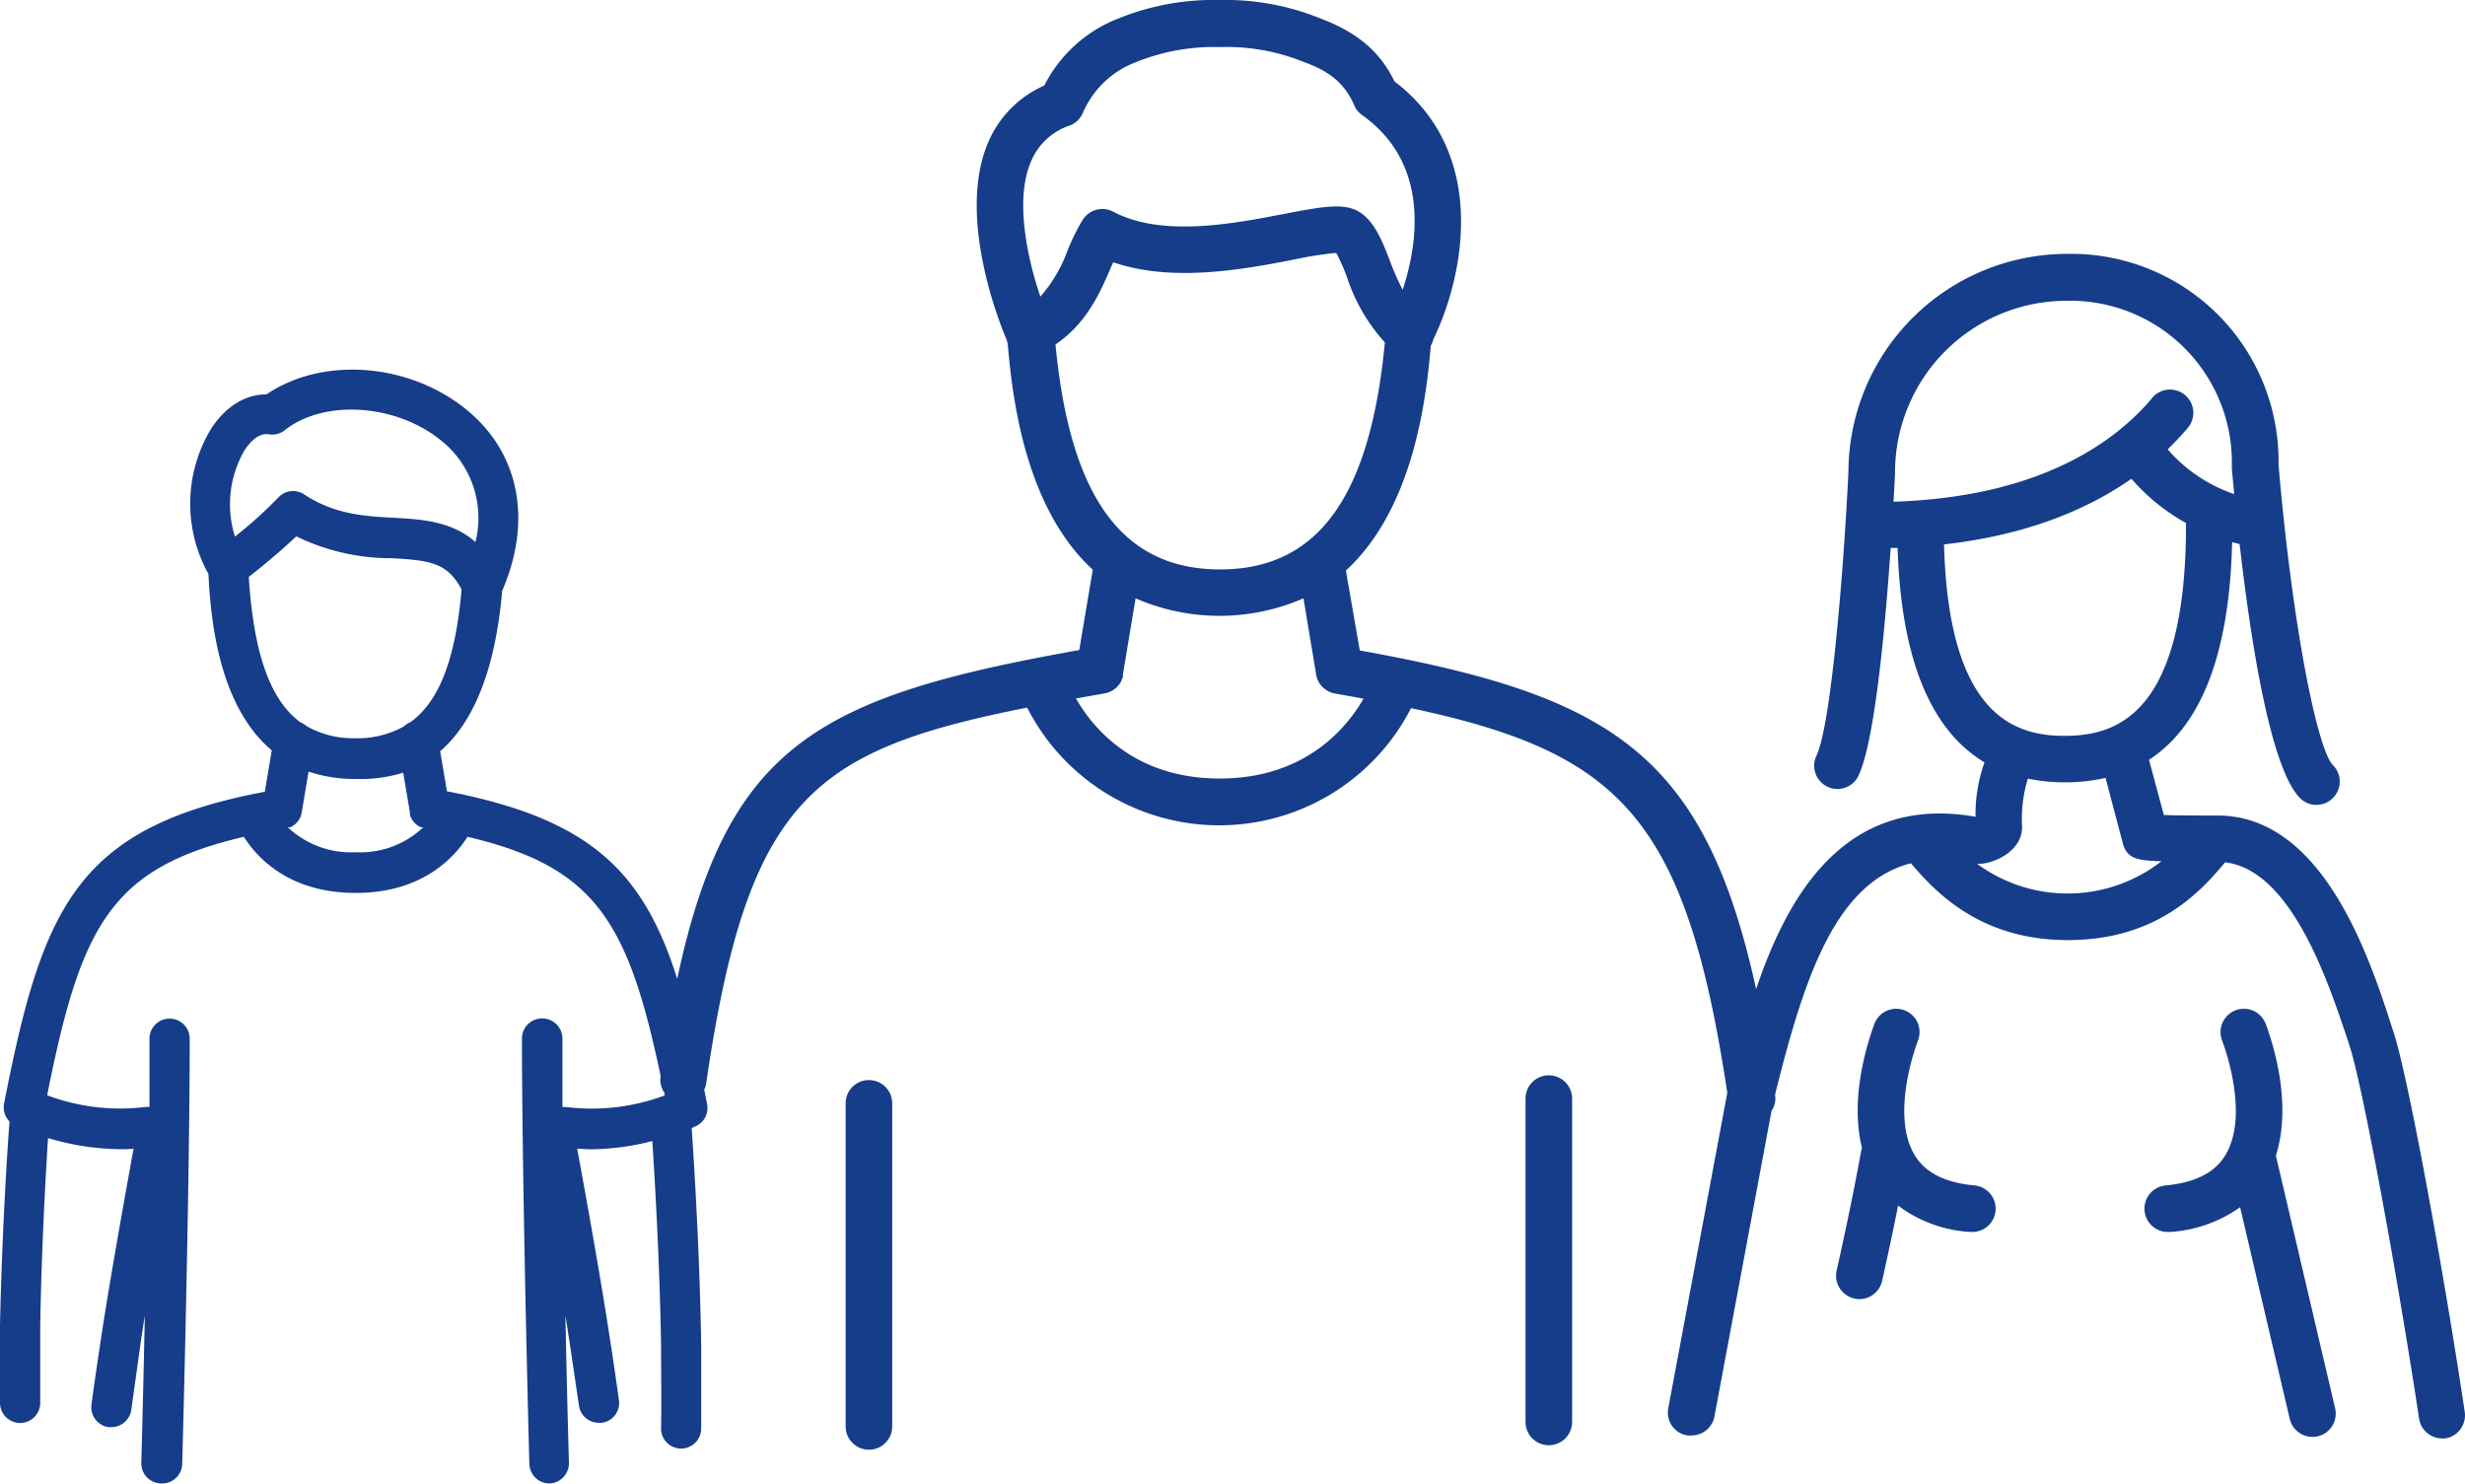 <svg xmlns="http://www.w3.org/2000/svg" viewBox="0 0 259.23 156.04"><defs><style>.cls-1{fill:#153d8a;}</style></defs><g id="Calque_2" data-name="Calque 2"><g id="Calque_1-2" data-name="Calque 1"><path class="cls-1" d="M239.34,121.52c1.74-5.46-.3-11.8-1.07-13.85a2.45,2.45,0,0,0-4.59,1.73c.31.81,2.9,8,.31,12.14-1.13,1.81-3.17,2.83-6.24,3.12a2.45,2.45,0,0,0,.23,4.89h.23a14.22,14.22,0,0,0,7.37-2.6l5.22,22.26a2.45,2.45,0,0,0,2.39,1.89,2.74,2.74,0,0,0,.56-.06,2.45,2.45,0,0,0,1.82-2.95Z"/><path class="cls-1" d="M259.21,148.53c-2.08-14-5.87-34.93-7.46-39.89l-.13-.39c-2.35-7.3-7.23-22.49-18.41-22.49h0c-1.69,0-4.1,0-5.65-.05L226,79.9c5.54-3.6,8.47-11.26,8.74-22.89l.79.21c1.11,9.76,3.2,23.56,6.35,26.7a2.41,2.41,0,0,0,1.73.72,2.45,2.45,0,0,0,1.73-4.18c-1.58-1.58-4.21-14.1-5.72-31.58A21.8,21.8,0,0,0,217.32,26.7a23,23,0,0,0-22.93,22.87c-.47,9.92-1.81,26.77-3.38,29.93a2.45,2.45,0,0,0,4.38,2.19c1.76-3.52,2.86-15.61,3.44-24.07.25,0,.48,0,.73,0,.37,11.59,3.43,19.13,9.14,22.55a16.13,16.13,0,0,0-.94,5.72c-13.5-2.36-19.63,7.88-23.08,18.13C179.21,79,169.16,73.13,143,68.4L141.54,60c7.15-6.57,8.45-18.14,8.93-23.64a2.51,2.51,0,0,0,.26-.67c3.12-6.36,6-19.46-4.08-27.13-1.5-3.11-3.92-5.16-7.74-6.6A26.56,26.56,0,0,0,128.34,0,26.73,26.73,0,0,0,117.7,1.91,14.71,14.71,0,0,0,109.82,9,11.34,11.34,0,0,0,103.91,15c-3.4,8,1.49,19.68,2,20.84,0,0,0,.1,0,.14a.6.6,0,0,1,.06.11c.47,5.42,1.72,17.17,8.95,23.82l-1.42,8.45c-27.27,4.87-37,9.85-42.28,34.57C67.64,91.6,62,86.09,47,83.21L46.29,79c3-2.6,5.71-7.52,6.52-16.86,3.25-7.54,1.77-14.72-4-19.26-6.1-4.78-15-5.33-20.78-1.41h0c-2.25,0-4.35,1.3-5.87,3.68a15.24,15.24,0,0,0-.24,15.21c.22,4.16.88,13.68,6.66,18.55l-.73,4.35C8,87,4.46,95.46.42,116.09A2.14,2.14,0,0,0,1,117.94C.73,121.39.18,130.5,0,139.44c0,2.39,0,5.11,0,8.1a2.12,2.12,0,0,0,2.12,2.1h0a2.11,2.11,0,0,0,2.11-2.12c0-3,0-5.65,0-8,.12-7.8.56-15.72.82-19.84a27.44,27.44,0,0,0,7.58,1.17c.47,0,.94,0,1.42-.06-.82,4.48-2.45,13.53-3.38,19.66-.39,2.57-.75,5-1.05,7.24a2.12,2.12,0,0,0,1.8,2.39l.3,0a2.13,2.13,0,0,0,2.09-1.83c.3-2.18.65-4.64,1-7.19.13-.85.27-1.76.42-2.71-.11,5.44-.24,10.8-.37,15.51A2.12,2.12,0,0,0,17,156h.06A2.11,2.11,0,0,0,19.16,154c.39-14.19.8-34.26.79-44.77a2.11,2.11,0,0,0-2.12-2.11h0a2.11,2.11,0,0,0-2.11,2.11c0,2.07,0,4.51,0,7.19a2.36,2.36,0,0,0-.53,0,21.84,21.84,0,0,1-10.23-1.24C8.51,97.36,11.63,91.27,25.65,88c1.4,2.22,4.78,5.9,11.76,5.9S47.76,90.2,49.17,88c13.45,3.16,16.87,8.9,20.3,25.11v.08a2.4,2.4,0,0,0,.38,1.69l.06.31a21.87,21.87,0,0,1-10.23,1.24,1.89,1.89,0,0,0-.53,0c0-2.68,0-5.12,0-7.19A2.12,2.12,0,0,0,57,107.1h0a2.11,2.11,0,0,0-2.11,2.11c0,10.52.4,30.58.78,44.77A2.12,2.12,0,0,0,57.77,156h0a2.13,2.13,0,0,0,2.06-2.17c-.13-4.71-.26-10.07-.37-15.51.15.95.29,1.86.42,2.71.36,2.37.69,4.66,1,6.73A2.1,2.1,0,0,0,63,149.62a1.46,1.46,0,0,0,.29,0,2.1,2.1,0,0,0,1.8-2.38c-.29-2.08-.62-4.39-1-6.78-.93-6.13-2.56-15.18-3.39-19.66.48,0,1,.06,1.43.06a26.58,26.58,0,0,0,6.47-.87c.21,3.21.78,12.47.92,21.54,0,2.55.06,5.47,0,8.68a2.11,2.11,0,0,0,2.11,2.12h0a2.11,2.11,0,0,0,2.11-2.1c0-3.24,0-6.19,0-8.77-.16-10.7-.92-21.64-1-22.83l.44-.2a2.11,2.11,0,0,0,1.18-2.32c-.1-.52-.2-1-.3-1.53a2.24,2.24,0,0,0,.21-.68c4.37-29.9,11.16-35,33.75-39.49a22.67,22.67,0,0,0,40.37.06c22,4.69,28.9,11.53,33.26,40.45l-6.21,33.18a2.44,2.44,0,0,0,2,2.85,2.3,2.3,0,0,0,.45,0,2.45,2.45,0,0,0,2.41-2l6-32.12a2.4,2.4,0,0,0,.38-1.69v-.07c3-12,6.25-22.23,14.28-24.29,2.64,3.11,7.36,8.08,16.5,8.08s13.77-4.83,16.54-8.18c7.12.85,11,13.06,13,19l.12.39c1.37,4.25,5,24,7.28,39.1a2.44,2.44,0,0,0,2.42,2.09,2.17,2.17,0,0,0,.36,0A2.46,2.46,0,0,0,259.21,148.53ZM25.7,47.38c.46-.72,1.41-1.9,2.58-1.71a2.11,2.11,0,0,0,1.66-.42C34,42,41.46,42.46,46.18,46.16A10.41,10.41,0,0,1,50,57c-2.53-2.22-5.7-2.39-8.6-2.55S35.24,54.14,32,52a2.11,2.11,0,0,0-2.75.34,46.76,46.76,0,0,1-4.54,4.09A11.31,11.31,0,0,1,25.7,47.38Zm.46,13.29c2.36-1.85,4-3.32,5-4.27a22.65,22.65,0,0,0,10,2.3c4,.22,5.9.45,7.38,3.29-.62,7.23-2.31,11.73-5.37,13.95a2.33,2.33,0,0,0-.7.45,9.92,9.92,0,0,1-5.09,1.24,9.82,9.82,0,0,1-5.15-1.28,2.29,2.29,0,0,0-.63-.39C28.39,73.61,26.68,68.68,26.16,60.67ZM30.27,87l.14,0,.11,0,.24-.13a.91.91,0,0,0,.13-.08l.18-.15a.57.57,0,0,0,.11-.11l.16-.18.08-.12a1.13,1.13,0,0,0,.12-.21.91.91,0,0,0,.07-.14,1.42,1.42,0,0,0,.07-.22s0-.11.05-.17,0,0,0-.06l.72-4.29a15.32,15.32,0,0,0,5,.78,15.08,15.08,0,0,0,4.95-.67l.71,4.18s0,0,0,.06a.84.84,0,0,0,0,.17,1.42,1.42,0,0,0,.07.22.91.91,0,0,0,.07.14,2.12,2.12,0,0,0,.11.21l.09.12.16.18.1.11.19.15.12.08.25.13.1,0,.14,0a9.64,9.64,0,0,1-7.13,2.62A9.66,9.66,0,0,1,30.27,87ZM108.42,17a6.64,6.64,0,0,1,4.06-3.79,2.46,2.46,0,0,0,1.4-1.34,9.83,9.83,0,0,1,5.55-5.32,21.91,21.91,0,0,1,8.91-1.6,21.58,21.58,0,0,1,8.85,1.6c2.79,1,4.31,2.37,5.24,4.56a2.35,2.35,0,0,0,.83,1c7.24,5.16,5.8,13.67,4.25,18.37a27.76,27.76,0,0,1-1.37-3.13c-.76-1.94-1.47-3.77-2.89-4.86-1.64-1.25-4-.8-8.18,0-5.43,1.05-12.87,2.48-18-.23a2.45,2.45,0,0,0-3.2.84,22.72,22.72,0,0,0-1.6,3.24,15.25,15.25,0,0,1-2.86,4.85C108.06,27.24,106.69,21,108.42,17ZM111,36.22c3.28-2.21,4.69-5.46,5.76-7.94l.31-.7c6.3,2.16,13.81.72,19-.28a36.41,36.41,0,0,1,4.45-.7,17.75,17.75,0,0,1,1.12,2.51,19,19,0,0,0,4,6.9c-1.55,16.27-7.06,23.87-17.32,23.87S112.54,52.34,111,36.22Zm17.29,45.65c-8.92,0-13.28-5.19-15.14-8.42l3-.53a2.32,2.32,0,0,0,.47-.13.31.31,0,0,0,.1-.05,1.77,1.77,0,0,0,.31-.15l.13-.09.23-.18.11-.12a2,2,0,0,0,.19-.22l.1-.13.14-.25c0-.06,0-.11.07-.16l.09-.25a1.46,1.46,0,0,1,0-.2.14.14,0,0,1,0-.07l1.33-8a22.11,22.11,0,0,0,17.66,0l1.33,8a.24.24,0,0,1,0,.08l.06.2a2.41,2.41,0,0,0,.08.25l.08.16a1.83,1.83,0,0,0,.13.24l.1.14a2,2,0,0,0,.19.22,1.36,1.36,0,0,0,.12.12l.22.18.14.09a1.4,1.4,0,0,0,.3.15l.1.05a2.52,2.52,0,0,0,.47.13l3,.54C141.53,76.69,137.16,81.87,128.25,81.87Zm71-32.12v-.12a18.05,18.05,0,0,1,18-18A17,17,0,0,1,234.71,49a1.48,1.48,0,0,0,0,.21c.06.75.15,1.68.25,2.75a16.13,16.13,0,0,1-7-4.71,27.49,27.49,0,0,0,2-2.12A2.45,2.45,0,1,0,226.21,42c-4,4.67-11.91,10.27-27.08,10.76C199.21,51.42,199.26,50.39,199.29,49.75Zm5.15,7.5c8.87-1,15.22-3.76,19.71-6.9A21.2,21.2,0,0,0,229.89,55a1.1,1.1,0,0,0,0,.18c0,19.9-7.27,22.2-12.73,22.2C211.87,77.4,204.93,75.26,204.44,57.25Zm3.44,33.59.22,0c1.59,0,4.55-1.33,4.55-3.85a14.61,14.61,0,0,1,.61-5.11,19.26,19.26,0,0,0,3.88.39,18.86,18.86,0,0,0,4.29-.47l1.8,6.82c.42,1.61,1.37,1.88,4.08,1.95a16.07,16.07,0,0,1-19.43.24Z"/><path class="cls-1" d="M207.64,124.66c-3.07-.29-5.11-1.31-6.24-3.12-2.59-4.13,0-11.33.31-12.14a2.45,2.45,0,0,0-4.59-1.73c-.73,2-2.62,7.8-1.3,13.06a1.91,1.91,0,0,0-.11.41c-.69,3.79-1.53,7.87-2.56,12.47a2.46,2.46,0,0,0,2.39,3,2.44,2.44,0,0,0,2.39-1.91c.63-2.82,1.19-5.43,1.68-7.92a14,14,0,0,0,7.57,2.77h.23a2.45,2.45,0,0,0,.23-4.89Z"/><path class="cls-1" d="M91.38,113.58A2.45,2.45,0,0,0,88.93,116v34a2.45,2.45,0,1,0,4.9,0V116A2.45,2.45,0,0,0,91.38,113.58Z"/><path class="cls-1" d="M162.88,113.08a2.45,2.45,0,0,0-2.45,2.45v34a2.45,2.45,0,0,0,4.9,0v-34A2.45,2.45,0,0,0,162.88,113.08Z"/></g></g></svg>